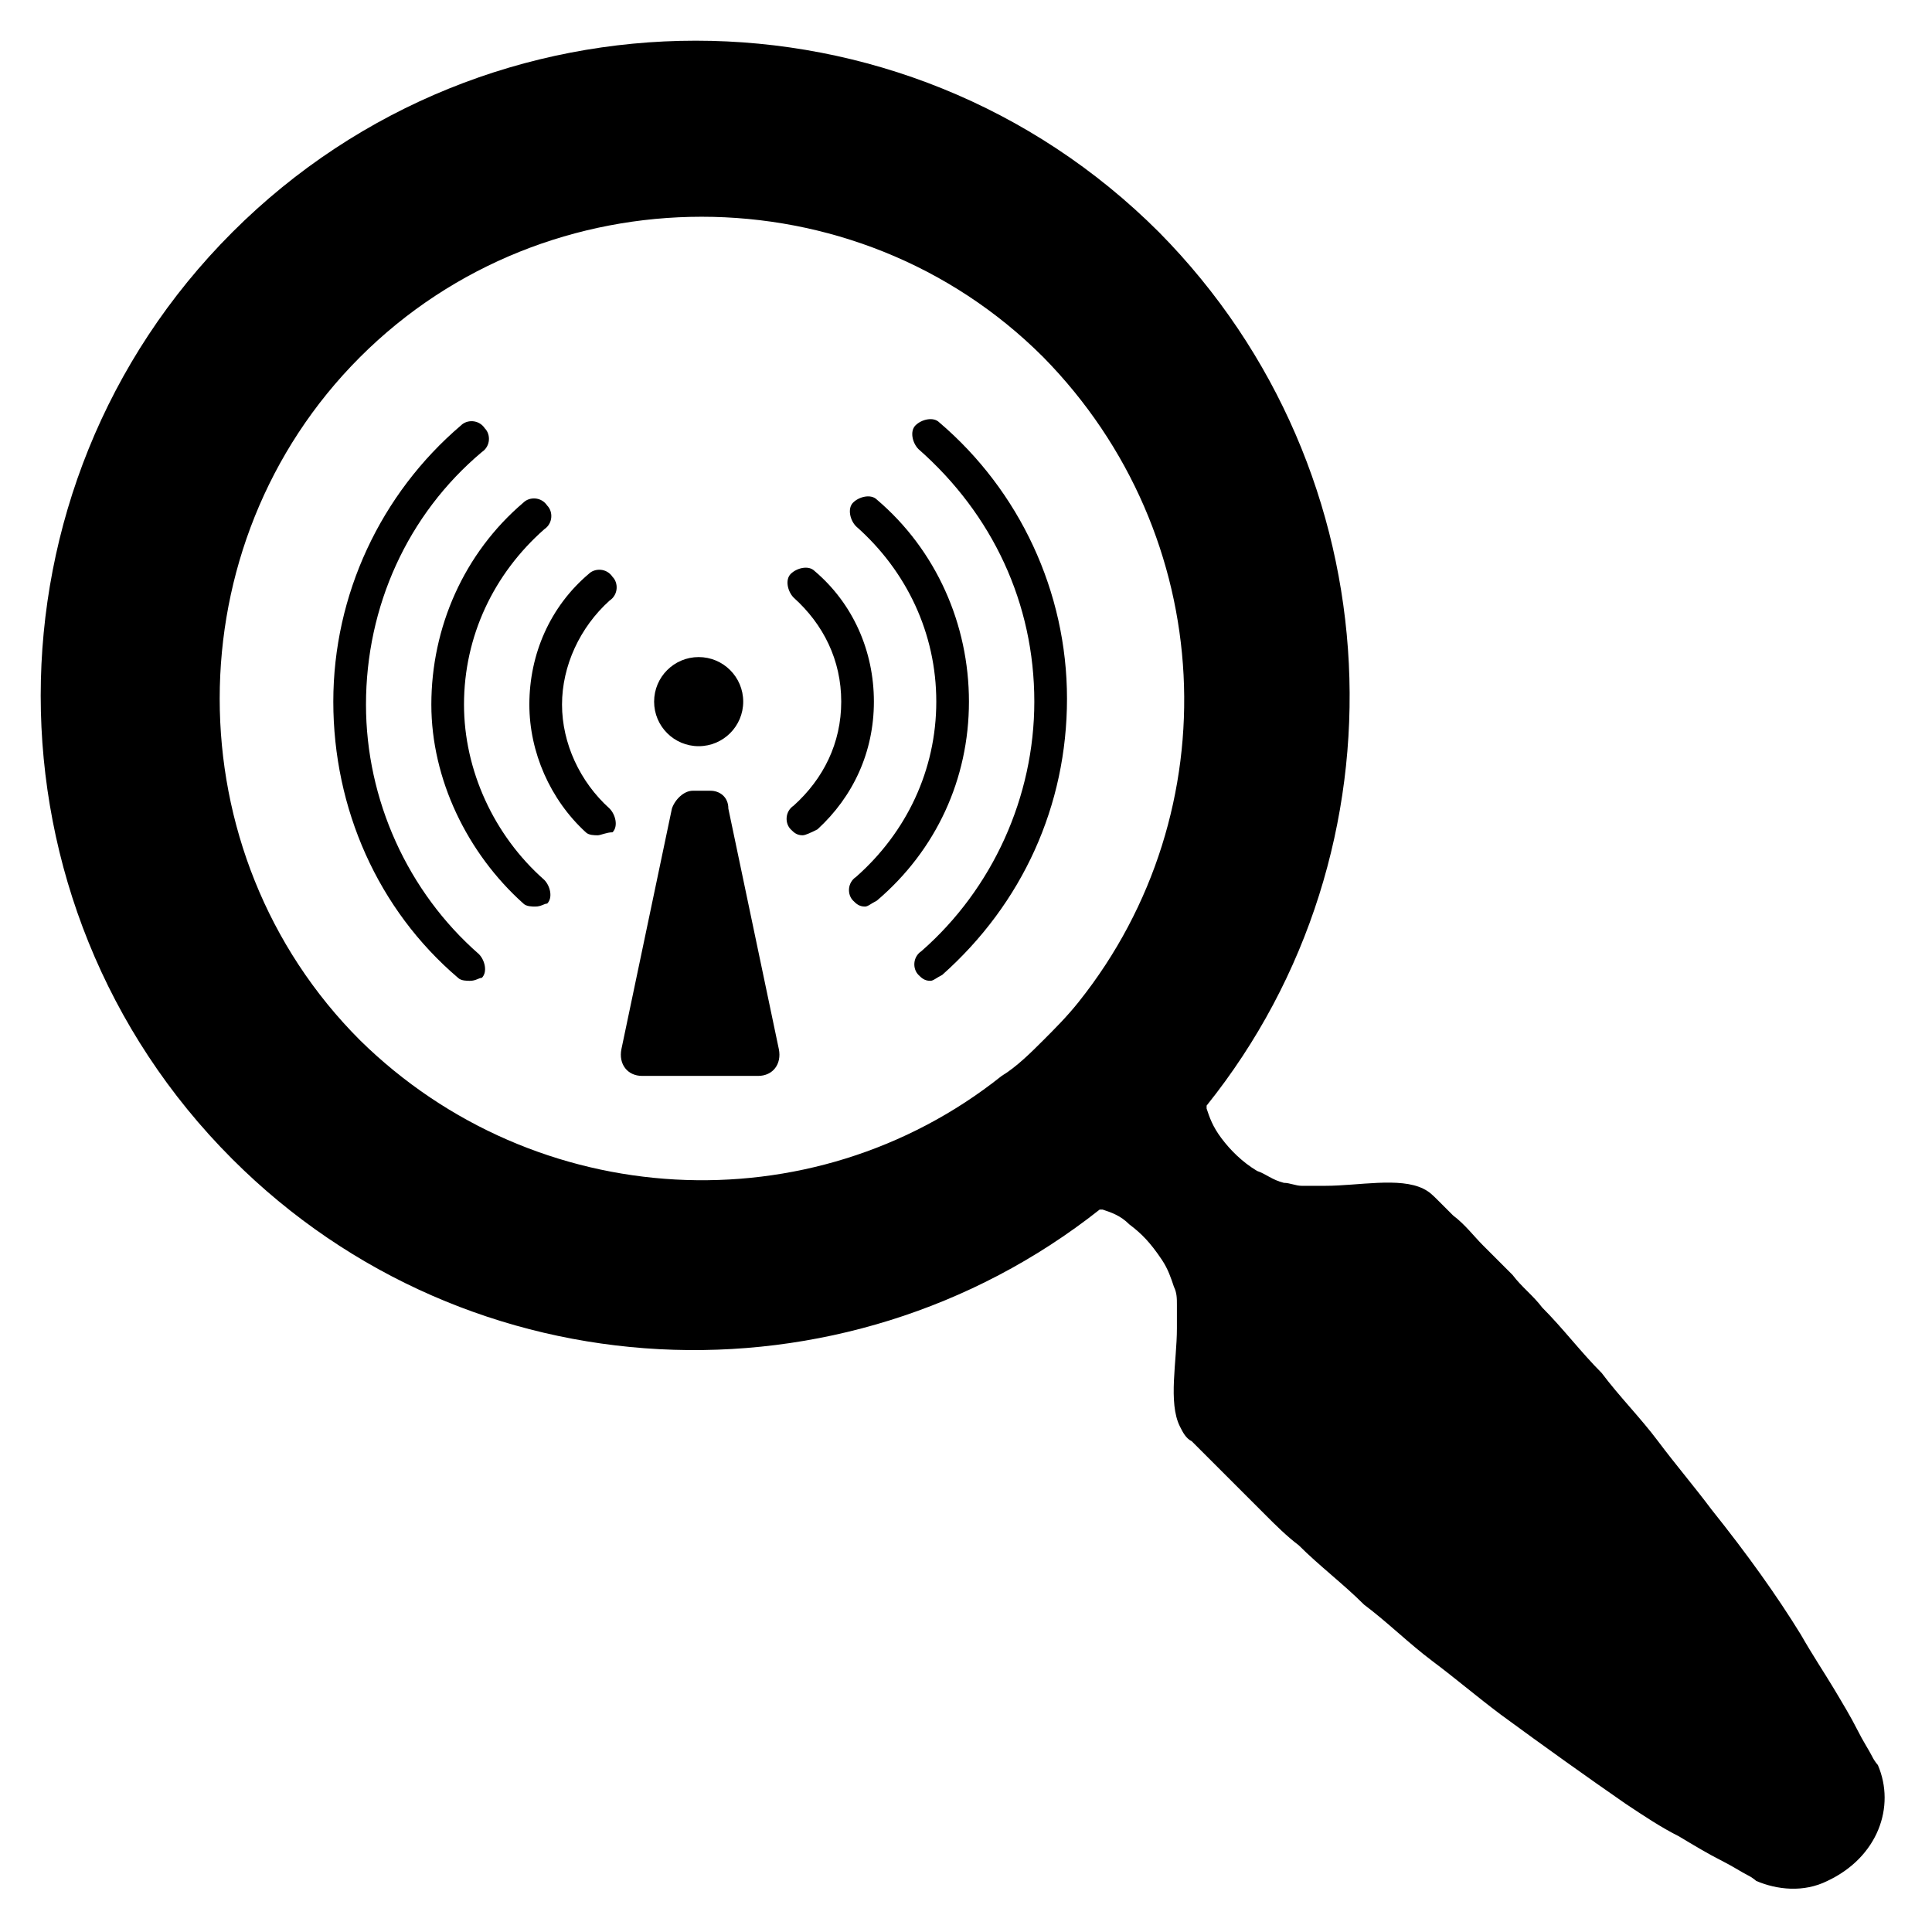 <?xml version="1.0" encoding="UTF-8"?>
<!-- Uploaded to: SVG Repo, www.svgrepo.com, Generator: SVG Repo Mixer Tools -->
<svg fill="#000000" width="800px" height="800px" version="1.1" viewBox="144 144 512 512" xmlns="http://www.w3.org/2000/svg">
 <g>
  <path d="m641.67 611.76s-0.789-0.789-1.574-2.363c-0.789-1.574-2.363-3.938-3.938-7.086-1.574-3.148-3.938-7.086-6.297-11.02-2.363-3.938-5.512-8.66-8.66-14.168-6.297-10.234-14.168-21.254-23.617-33.062-4.723-6.297-9.445-11.809-14.168-18.105-4.723-6.297-10.234-11.809-14.957-18.105-5.512-5.512-10.234-11.809-15.742-17.32-2.363-3.148-5.512-5.512-7.871-8.66-2.363-2.363-5.512-5.512-7.871-7.871-2.363-2.363-4.723-5.512-7.871-7.871-1.574-1.574-2.363-2.363-3.938-3.938-1.574-1.574-2.363-2.363-3.938-3.148-6.297-3.148-17.32-0.789-25.977-0.789h-3.148-3.148c-1.574 0-3.148-0.789-4.723-0.789-3.148-0.789-4.723-2.363-7.086-3.148-3.938-2.363-7.086-5.512-9.445-8.66-2.363-3.148-3.148-5.512-3.938-7.871v-0.789c54.316-67.699 50.383-167.68-12.594-231.44-67.699-67.699-177.91-67.699-245.61 0-67.699 67.699-67.699 177.91 0 245.61 62.977 62.977 162.16 66.914 229.86 13.383h0.789c2.363 0.789 4.723 1.574 7.086 3.938 3.148 2.363 5.512 4.723 8.66 9.445 1.574 2.363 2.363 4.723 3.148 7.086 0.789 1.574 0.789 3.148 0.789 4.723v3.148 3.148c0 8.66-2.363 19.68 0.789 25.977 0.789 1.574 1.574 3.148 3.148 3.938 1.574 1.574 2.363 2.363 3.938 3.938 2.363 2.363 4.723 4.723 7.871 7.871 2.363 2.363 5.512 5.512 7.871 7.871 2.363 2.363 5.512 5.512 8.66 7.871 5.512 5.512 11.809 10.234 17.32 15.742 6.297 4.723 11.809 10.234 18.105 14.957 6.297 4.723 11.809 9.445 18.105 14.168 11.809 8.66 22.828 16.531 33.062 23.617 4.723 3.148 9.445 6.297 14.168 8.66 3.938 2.363 7.871 4.723 11.02 6.297 3.148 1.574 5.512 3.148 7.086 3.938s2.363 1.574 2.363 1.574c5.512 2.363 12.594 3.148 18.895 0 13.367-6.289 18.094-19.672 13.367-30.691zm-211.75-202.31c-3.148 3.938-6.297 7.086-9.445 10.234-3.148 3.148-7.086 7.086-11.02 9.445-50.383 40.148-123.59 36.211-170.04-9.445-49.594-49.594-49.594-131.46 0-181.05s131.46-49.594 181.05 0c46.441 47.23 49.59 120.44 9.445 170.82z"/>
  <path d="m340.96 329.94c0 6.519-5.285 11.809-11.809 11.809-6.519 0-11.805-5.289-11.805-11.809s5.285-11.809 11.805-11.809c6.523 0 11.809 5.289 11.809 11.809"/>
  <path d="m356.7 365.36c-1.574 0-2.363-0.789-3.148-1.574-1.574-1.574-1.574-4.723 0.789-6.297 7.871-7.086 12.594-16.531 12.594-27.551 0-11.02-4.723-20.469-12.594-27.551-1.574-1.574-2.363-4.723-0.789-6.297 1.574-1.574 4.723-2.363 6.297-0.789 10.234 8.66 15.742 21.254 15.742 34.637 0 13.383-5.512 25.191-14.957 33.852-1.574 0.781-3.148 1.57-3.934 1.57z"/>
  <path d="m302.39 365.36c-0.789 0-2.363 0-3.148-0.789-9.445-8.66-14.957-21.254-14.957-33.852 0-13.383 5.512-25.977 15.742-34.637 1.574-1.574 4.723-1.574 6.297 0.789 1.574 1.574 1.574 4.723-0.789 6.297-7.871 7.086-12.594 17.32-12.594 27.551 0 10.234 4.723 20.469 12.594 27.551 1.574 1.574 2.363 4.723 0.789 6.297-1.574 0.004-3.148 0.793-3.934 0.793z"/>
  <path d="m373.23 384.25c-1.574 0-2.363-0.789-3.148-1.574-1.574-1.574-1.574-4.723 0.789-6.297 13.383-11.809 21.254-28.34 21.254-46.445s-7.871-34.637-21.254-46.445c-1.574-1.574-2.363-4.723-0.789-6.297 1.574-1.574 4.723-2.363 6.297-0.789 15.742 13.383 24.402 33.062 24.402 53.531s-8.66 39.359-24.402 52.742c-1.574 0.789-2.363 1.574-3.148 1.574z"/>
  <path d="m285.86 384.25c-0.789 0-2.363 0-3.148-0.789-14.957-13.383-24.402-33.062-24.402-52.742 0-20.469 8.66-40.148 24.402-53.531 1.574-1.574 4.723-1.574 6.297 0.789 1.574 1.574 1.574 4.723-0.789 6.297-13.383 11.809-21.254 28.34-21.254 46.445 0 17.32 7.871 34.637 21.254 46.445 1.574 1.574 2.363 4.723 0.789 6.297-0.789 0.004-1.574 0.789-3.148 0.789z"/>
  <path d="m390.55 403.93c-1.574 0-2.363-0.789-3.148-1.574-1.574-1.574-1.574-4.723 0.789-6.297 18.895-16.531 29.914-40.934 29.914-66.125 0-25.977-11.02-49.594-30.699-66.914-1.574-1.574-2.363-4.723-0.789-6.297 1.574-1.574 4.723-2.363 6.297-0.789 21.254 18.105 33.852 44.871 33.852 73.211 0 28.34-11.809 54.316-33.062 73.211-1.578 0.789-2.363 1.574-3.152 1.574z"/>
  <path d="m268.54 403.93c-0.789 0-2.363 0-3.148-0.789-21.254-18.105-33.062-44.871-33.062-73.211s12.594-55.105 33.852-73.211c1.574-1.574 4.723-1.574 6.297 0.789 1.574 1.574 1.574 4.723-0.789 6.297-19.68 16.531-30.699 40.934-30.699 66.914 0 25.191 11.02 49.594 29.914 66.125 1.574 1.574 2.363 4.723 0.789 6.297-0.789 0.004-1.578 0.789-3.152 0.789z"/>
  <path d="m337.02 358.28 13.383 63.762c0.789 3.938-1.574 7.086-5.512 7.086h-30.699c-3.938 0-6.297-3.148-5.512-7.086l13.383-63.762c0.789-2.363 3.148-4.723 5.512-4.723h4.723c2.359 0 4.723 1.574 4.723 4.723z"/>
 </g>
</svg>
